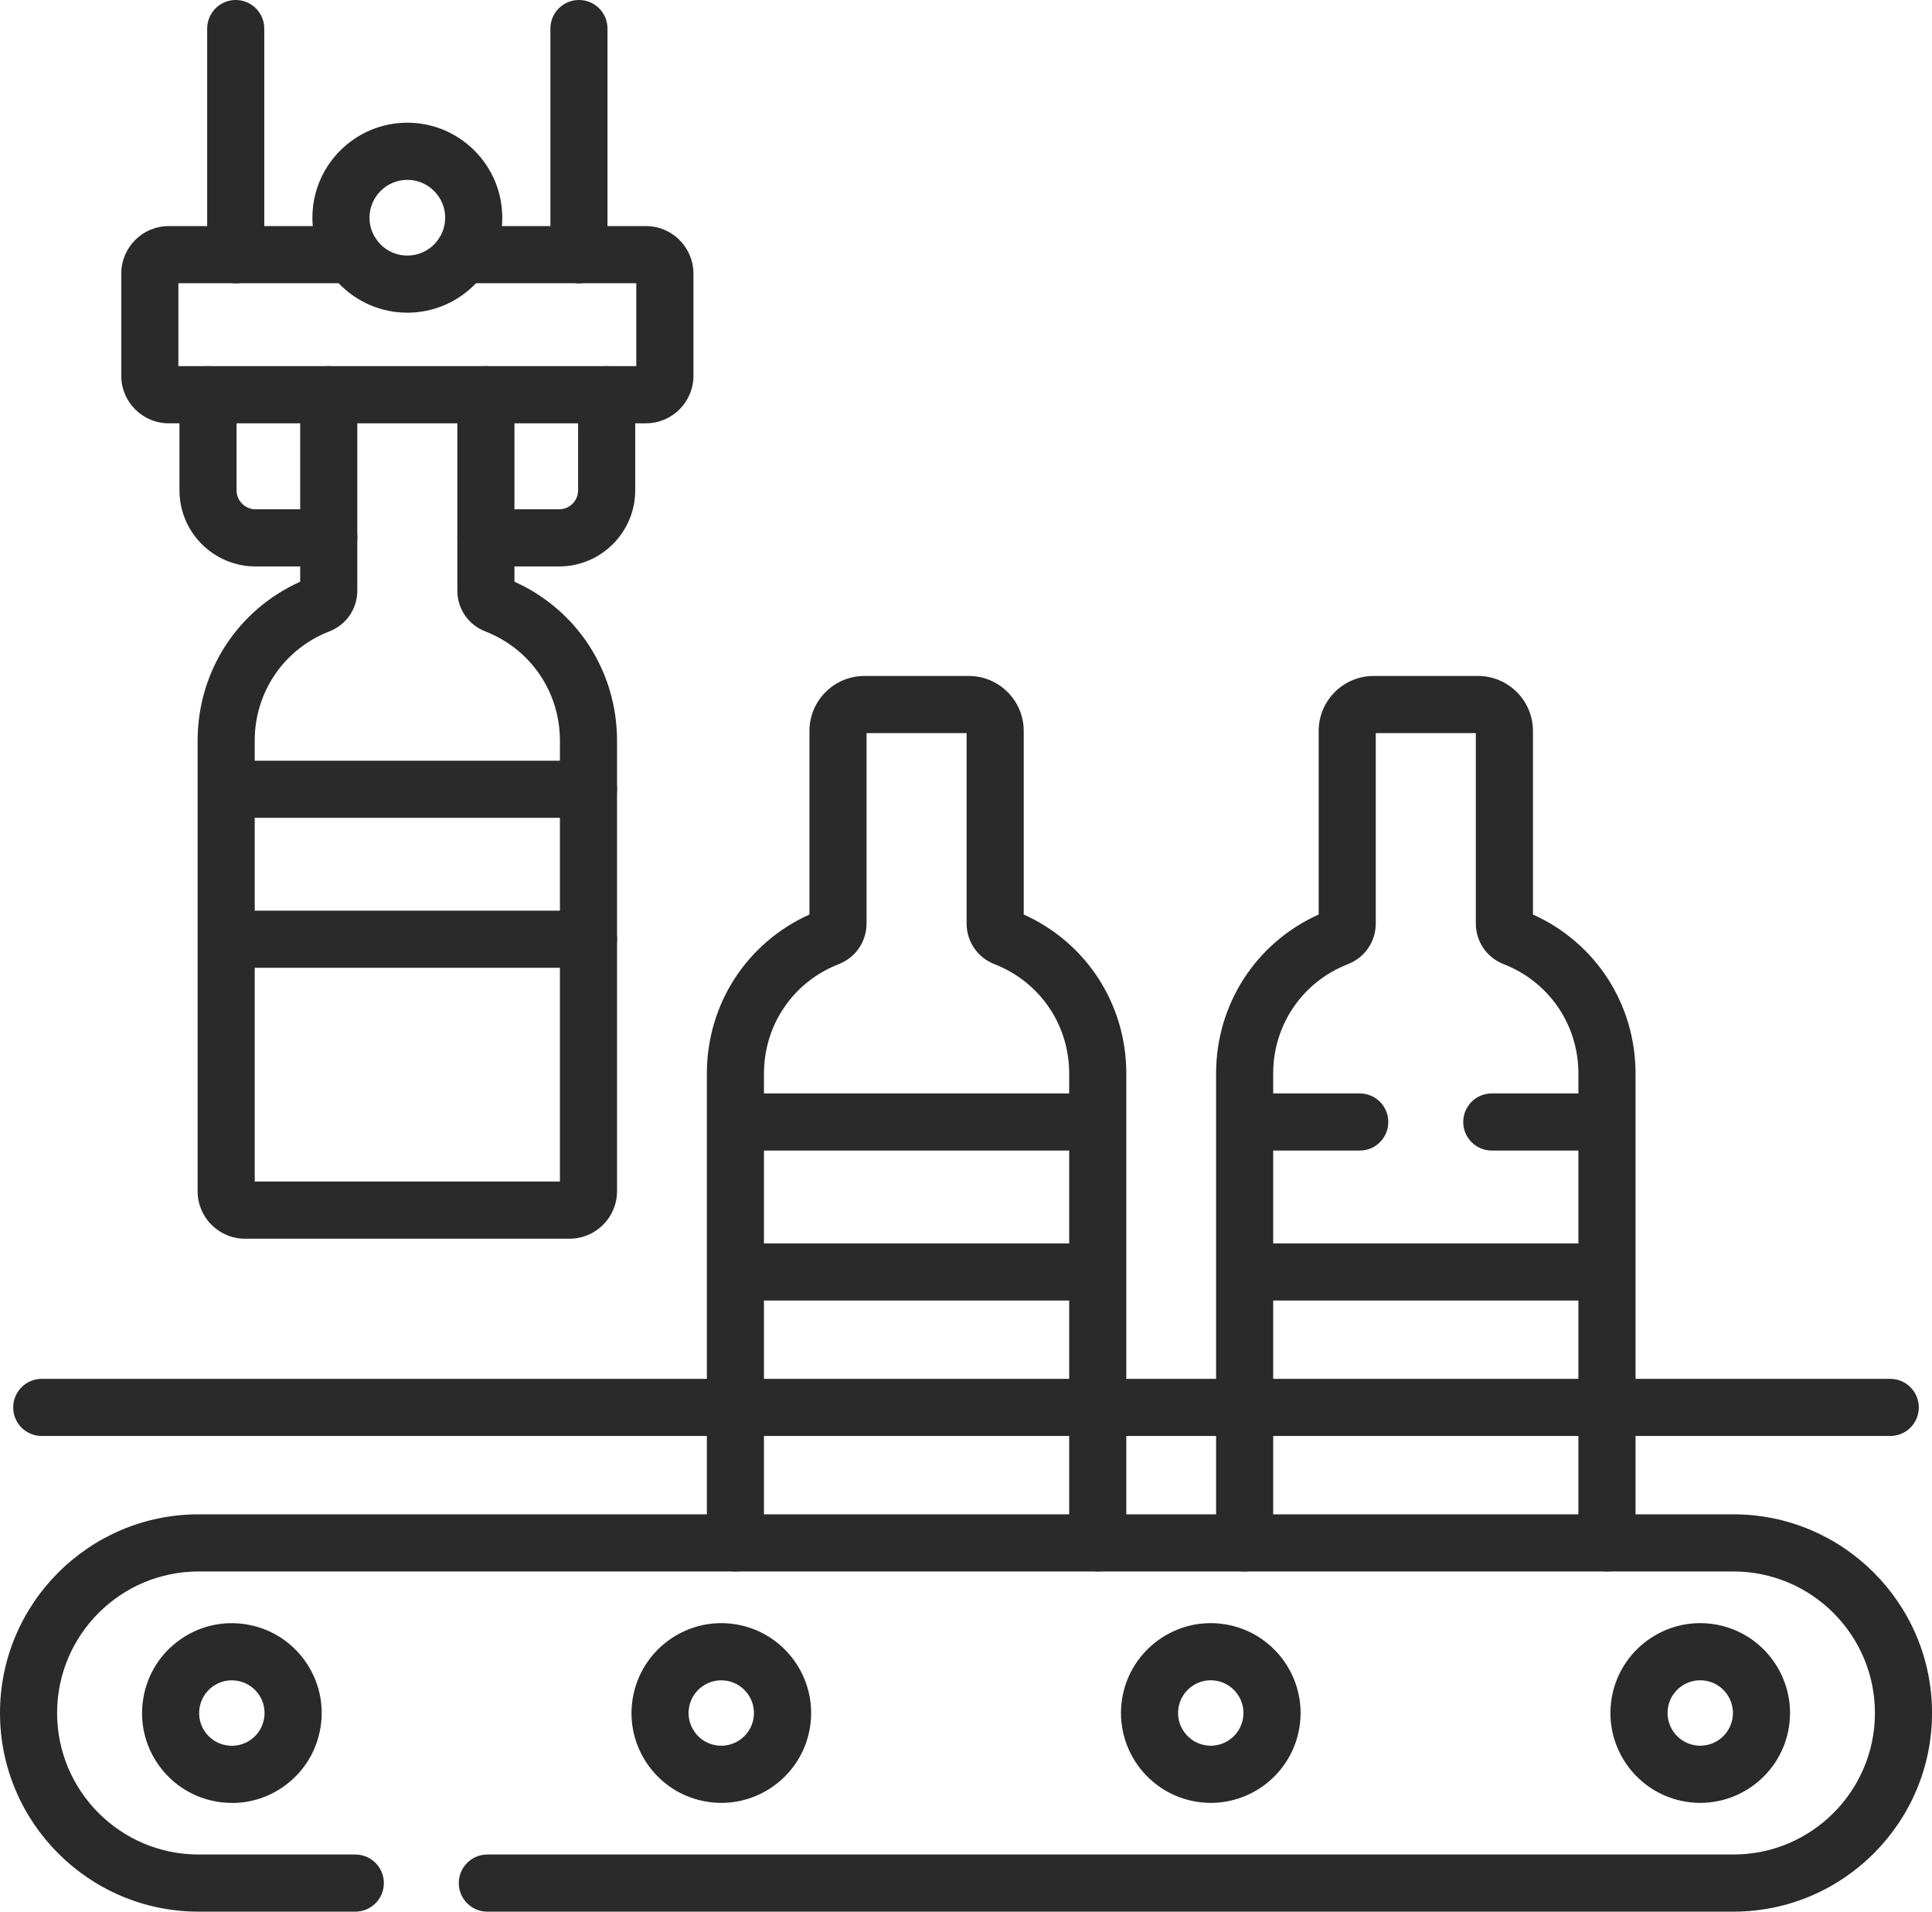 <svg width="189" height="187" viewBox="0 0 189 187" fill="none" xmlns="http://www.w3.org/2000/svg">
<g clip-path="url(#clip0_121_68)">
<path d="M56.636 27.711C55.093 27.711 53.843 26.46 53.843 24.916V2.795C53.843 1.25 55.093 0 56.636 0C58.18 0 59.43 1.25 59.43 2.795V24.916C59.43 26.46 58.18 27.711 56.636 27.711Z" fill="#2A2A2A"/>
<path d="M23.06 27.711C21.516 27.711 20.267 26.46 20.267 24.916V2.795C20.267 1.25 21.516 0 23.06 0C24.603 0 25.853 1.25 25.853 2.795V24.916C25.853 26.46 24.603 27.711 23.06 27.711Z" fill="#2A2A2A"/>
<path d="M32.163 55.41H25C20.896 55.41 17.556 52.068 17.556 47.961V38.613C17.556 37.068 18.805 35.818 20.349 35.818C21.892 35.818 23.142 37.068 23.142 38.613V47.961C23.142 48.985 23.974 49.82 25 49.82H32.163C33.706 49.82 34.956 51.071 34.956 52.615C34.956 54.159 33.706 55.41 32.163 55.41Z" fill="#2A2A2A"/>
<path d="M54.699 55.41H47.537C45.993 55.41 44.743 54.159 44.743 52.615C44.743 51.071 45.993 49.82 47.537 49.82H54.699C55.722 49.82 56.554 48.988 56.554 47.961V38.613C56.554 37.068 57.804 35.818 59.347 35.818C60.891 35.818 62.141 37.068 62.141 38.613V47.961C62.141 52.068 58.8 55.41 54.699 55.41Z" fill="#2A2A2A"/>
<path d="M55.725 121.174H23.971C21.413 121.174 19.332 119.091 19.332 116.532V72.46C19.332 65.67 23.242 59.66 29.366 56.904V38.61C29.366 37.065 30.616 35.815 32.16 35.815C33.703 35.815 34.953 37.065 34.953 38.61V57.783C34.953 59.56 33.877 61.122 32.212 61.767C27.785 63.493 24.918 67.691 24.918 72.457V115.579H54.775V72.457C54.775 67.688 51.909 63.493 47.472 61.764C45.811 61.116 44.741 59.554 44.741 57.783V38.61C44.741 37.065 45.99 35.815 47.534 35.815C49.077 35.815 50.327 37.065 50.327 38.61V56.904C56.451 59.657 60.362 65.67 60.362 72.457V116.529C60.362 119.088 58.28 121.171 55.722 121.171L55.725 121.174ZM30.193 56.563C30.193 56.563 30.19 56.563 30.187 56.563C30.187 56.563 30.19 56.563 30.193 56.563Z" fill="#2A2A2A"/>
<path d="M107.387 153.724C105.843 153.724 104.594 152.473 104.594 150.929V105.009C104.594 100.244 101.727 96.049 97.29 94.319C95.629 93.672 94.559 92.11 94.559 90.339V71.712H84.771V90.339C84.771 92.11 83.698 93.672 82.04 94.319C77.603 96.049 74.736 100.247 74.736 105.012V150.932C74.736 152.476 73.487 153.727 71.943 153.727C70.4 153.727 69.15 152.476 69.15 150.932V105.012C69.15 98.226 73.06 92.216 79.185 89.46V71.504C79.185 68.538 81.596 66.123 84.562 66.123H94.77C97.734 66.123 100.148 68.535 100.148 71.504V89.46C106.272 92.216 110.183 98.226 110.183 105.012V150.932C110.183 152.476 108.933 153.727 107.39 153.727L107.387 153.724Z" fill="#2A2A2A"/>
<path d="M157.202 153.724C155.658 153.724 154.409 152.473 154.409 150.929V105.009C154.409 100.244 151.542 96.049 147.105 94.319C145.444 93.672 144.374 92.11 144.374 90.339V71.712H134.586V90.339C134.586 92.11 133.513 93.672 131.855 94.319C127.418 96.049 124.551 100.247 124.551 105.012V150.932C124.551 152.476 123.302 153.727 121.758 153.727C120.215 153.727 118.965 152.476 118.965 150.932V105.012C118.965 98.226 122.876 92.216 129 89.46V71.504C129 68.538 131.411 66.123 134.377 66.123H144.586C147.549 66.123 149.963 68.535 149.963 71.504V89.46C156.088 92.216 159.998 98.226 159.998 105.012V150.932C159.998 152.476 158.749 153.727 157.205 153.727L157.202 153.724Z" fill="#2A2A2A"/>
<path d="M63.196 41.407H16.503C13.945 41.407 11.864 39.325 11.864 36.765V26.758C11.864 24.198 13.945 22.116 16.503 22.116H34.453C35.996 22.116 37.246 23.366 37.246 24.91C37.246 26.455 35.996 27.705 34.453 27.705H17.45V35.815H62.246V27.705H45.249C43.706 27.705 42.456 26.455 42.456 24.91C42.456 23.366 43.706 22.116 45.249 22.116H63.196C65.754 22.116 67.836 24.198 67.836 26.758V36.765C67.836 39.325 65.754 41.407 63.196 41.407Z" fill="#2A2A2A"/>
<path d="M39.848 30.588C34.726 30.588 30.56 26.419 30.56 21.295C30.56 16.17 34.726 12.002 39.848 12.002C44.97 12.002 49.136 16.17 49.136 21.295C49.136 26.419 44.97 30.588 39.848 30.588ZM39.848 17.594C37.808 17.594 36.147 19.256 36.147 21.298C36.147 23.339 37.808 25.001 39.848 25.001C41.889 25.001 43.55 23.339 43.55 21.298C43.55 19.256 41.889 17.594 39.848 17.594Z" fill="#2A2A2A"/>
<path d="M169.58 187H47.675C46.131 187 44.882 185.75 44.882 184.205C44.882 182.661 46.131 181.411 47.675 181.411H169.58C177.21 181.411 183.417 175.201 183.417 167.567C183.417 159.934 177.21 153.724 169.58 153.724H19.423C11.793 153.724 5.586 159.934 5.586 167.567C5.586 175.201 11.793 181.411 19.423 181.411H34.759C36.302 181.411 37.552 182.661 37.552 184.205C37.552 185.75 36.302 187 34.759 187H19.423C8.715 187 0 178.284 0 167.567C0 156.851 8.712 148.134 19.423 148.134H169.58C180.288 148.134 189.003 156.851 189.003 167.567C189.003 178.284 180.291 187 169.58 187Z" fill="#2A2A2A"/>
<path d="M166.331 176.36C165.867 176.36 165.393 176.322 164.92 176.245C160.139 175.469 156.879 170.944 157.655 166.161C158.431 161.378 162.953 158.113 167.734 158.892C172.514 159.669 175.775 164.193 174.999 168.976C174.299 173.286 170.562 176.36 166.331 176.36ZM166.325 164.367C164.785 164.367 163.423 165.485 163.171 167.055C162.888 168.797 164.076 170.444 165.817 170.727C167.56 171.009 169.204 169.821 169.486 168.079C169.768 166.338 168.58 164.69 166.84 164.408C166.666 164.381 166.496 164.367 166.325 164.367Z" fill="#2A2A2A"/>
<path d="M118.451 176.36C117.986 176.36 117.513 176.322 117.039 176.245C112.259 175.469 108.998 170.944 109.774 166.161C110.55 161.378 115.072 158.113 119.853 158.892C124.634 159.669 127.894 164.193 127.118 168.976C126.418 173.286 122.682 176.36 118.451 176.36ZM115.287 167.055C115.005 168.797 116.193 170.444 117.933 170.727C119.677 171.009 121.32 169.821 121.602 168.079C121.885 166.338 120.697 164.69 118.956 164.408C117.216 164.125 115.569 165.314 115.287 167.055Z" fill="#2A2A2A"/>
<path d="M70.567 176.36C70.102 176.36 69.629 176.322 69.156 176.245C66.839 175.869 64.807 174.613 63.437 172.709C62.064 170.806 61.517 168.479 61.894 166.161C62.67 161.378 67.192 158.113 71.972 158.892C76.753 159.669 80.014 164.193 79.237 168.976C78.538 173.286 74.801 176.36 70.57 176.36H70.567ZM67.403 167.055C67.265 167.9 67.465 168.747 67.965 169.441C68.465 170.135 69.203 170.591 70.047 170.73C71.787 171.012 73.434 169.824 73.716 168.082C73.998 166.341 72.81 164.693 71.07 164.411C69.329 164.131 67.683 165.317 67.4 167.058L67.403 167.055Z" fill="#2A2A2A"/>
<path d="M22.701 176.363C22.228 176.363 21.751 176.325 21.275 176.248C18.958 175.872 16.927 174.616 15.556 172.712C14.183 170.809 13.636 168.482 14.013 166.164C14.389 163.846 15.645 161.813 17.547 160.442C19.449 159.069 21.775 158.519 24.092 158.898C26.409 159.275 28.44 160.531 29.81 162.434C31.183 164.34 31.73 166.664 31.354 168.982C30.978 171.3 29.722 173.333 27.82 174.707C26.309 175.798 24.53 176.369 22.701 176.369V176.363ZM22.675 164.37C22.01 164.37 21.36 164.578 20.811 164.976C20.117 165.476 19.661 166.217 19.523 167.058C19.385 167.903 19.584 168.75 20.084 169.444C20.584 170.138 21.322 170.594 22.166 170.732C23.01 170.871 23.857 170.671 24.55 170.171C25.244 169.671 25.7 168.932 25.838 168.088C25.976 167.244 25.776 166.396 25.277 165.702C24.777 165.008 24.039 164.552 23.195 164.414C23.021 164.384 22.848 164.373 22.675 164.373V164.37Z" fill="#2A2A2A"/>
<path d="M184.916 140.471H4.084C2.54 140.471 1.291 139.221 1.291 137.677C1.291 136.132 2.54 134.882 4.084 134.882H184.916C186.46 134.882 187.709 136.132 187.709 137.677C187.709 139.221 186.46 140.471 184.916 140.471Z" fill="#2A2A2A"/>
<path d="M57.572 94.672H22.295C20.752 94.672 19.502 93.422 19.502 91.878C19.502 90.333 20.752 89.083 22.295 89.083H57.572C59.115 89.083 60.365 90.333 60.365 91.878C60.365 93.422 59.115 94.672 57.572 94.672Z" fill="#2A2A2A"/>
<path d="M57.572 80.002H22.295C20.752 80.002 19.502 78.752 19.502 77.207C19.502 75.663 20.752 74.413 22.295 74.413H57.572C59.115 74.413 60.365 75.663 60.365 77.207C60.365 78.752 59.115 80.002 57.572 80.002Z" fill="#2A2A2A"/>
<path d="M107.302 127.219H72.025C70.482 127.219 69.232 125.969 69.232 124.424C69.232 122.88 70.482 121.63 72.025 121.63H107.302C108.845 121.63 110.095 122.88 110.095 124.424C110.095 125.969 108.845 127.219 107.302 127.219Z" fill="#2A2A2A"/>
<path d="M107.302 112.549H72.025C70.482 112.549 69.232 111.299 69.232 109.754C69.232 108.21 70.482 106.96 72.025 106.96H107.302C108.845 106.96 110.095 108.21 110.095 109.754C110.095 111.299 108.845 112.549 107.302 112.549Z" fill="#2A2A2A"/>
<path d="M157.117 112.549H145.935C144.392 112.549 143.142 111.299 143.142 109.754C143.142 108.21 144.392 106.96 145.935 106.96H157.117C158.66 106.96 159.91 108.21 159.91 109.754C159.91 111.299 158.66 112.549 157.117 112.549Z" fill="#2A2A2A"/>
<path d="M157.117 127.219H121.841C120.297 127.219 119.047 125.969 119.047 124.424C119.047 122.88 120.297 121.63 121.841 121.63H157.117C158.66 121.63 159.91 122.88 159.91 124.424C159.91 125.969 158.66 127.219 157.117 127.219Z" fill="#2A2A2A"/>
<path d="M133.019 112.549H121.838C120.294 112.549 119.045 111.299 119.045 109.754C119.045 108.21 120.294 106.96 121.838 106.96H133.019C134.563 106.96 135.812 108.21 135.812 109.754C135.812 111.299 134.563 112.549 133.019 112.549Z" fill="#2A2A2A"/>
</g>
<defs>
<clipPath id="clip0_121_68">
<rect width="189" height="187" fill="white"/>
</clipPath>
</defs>
</svg>
